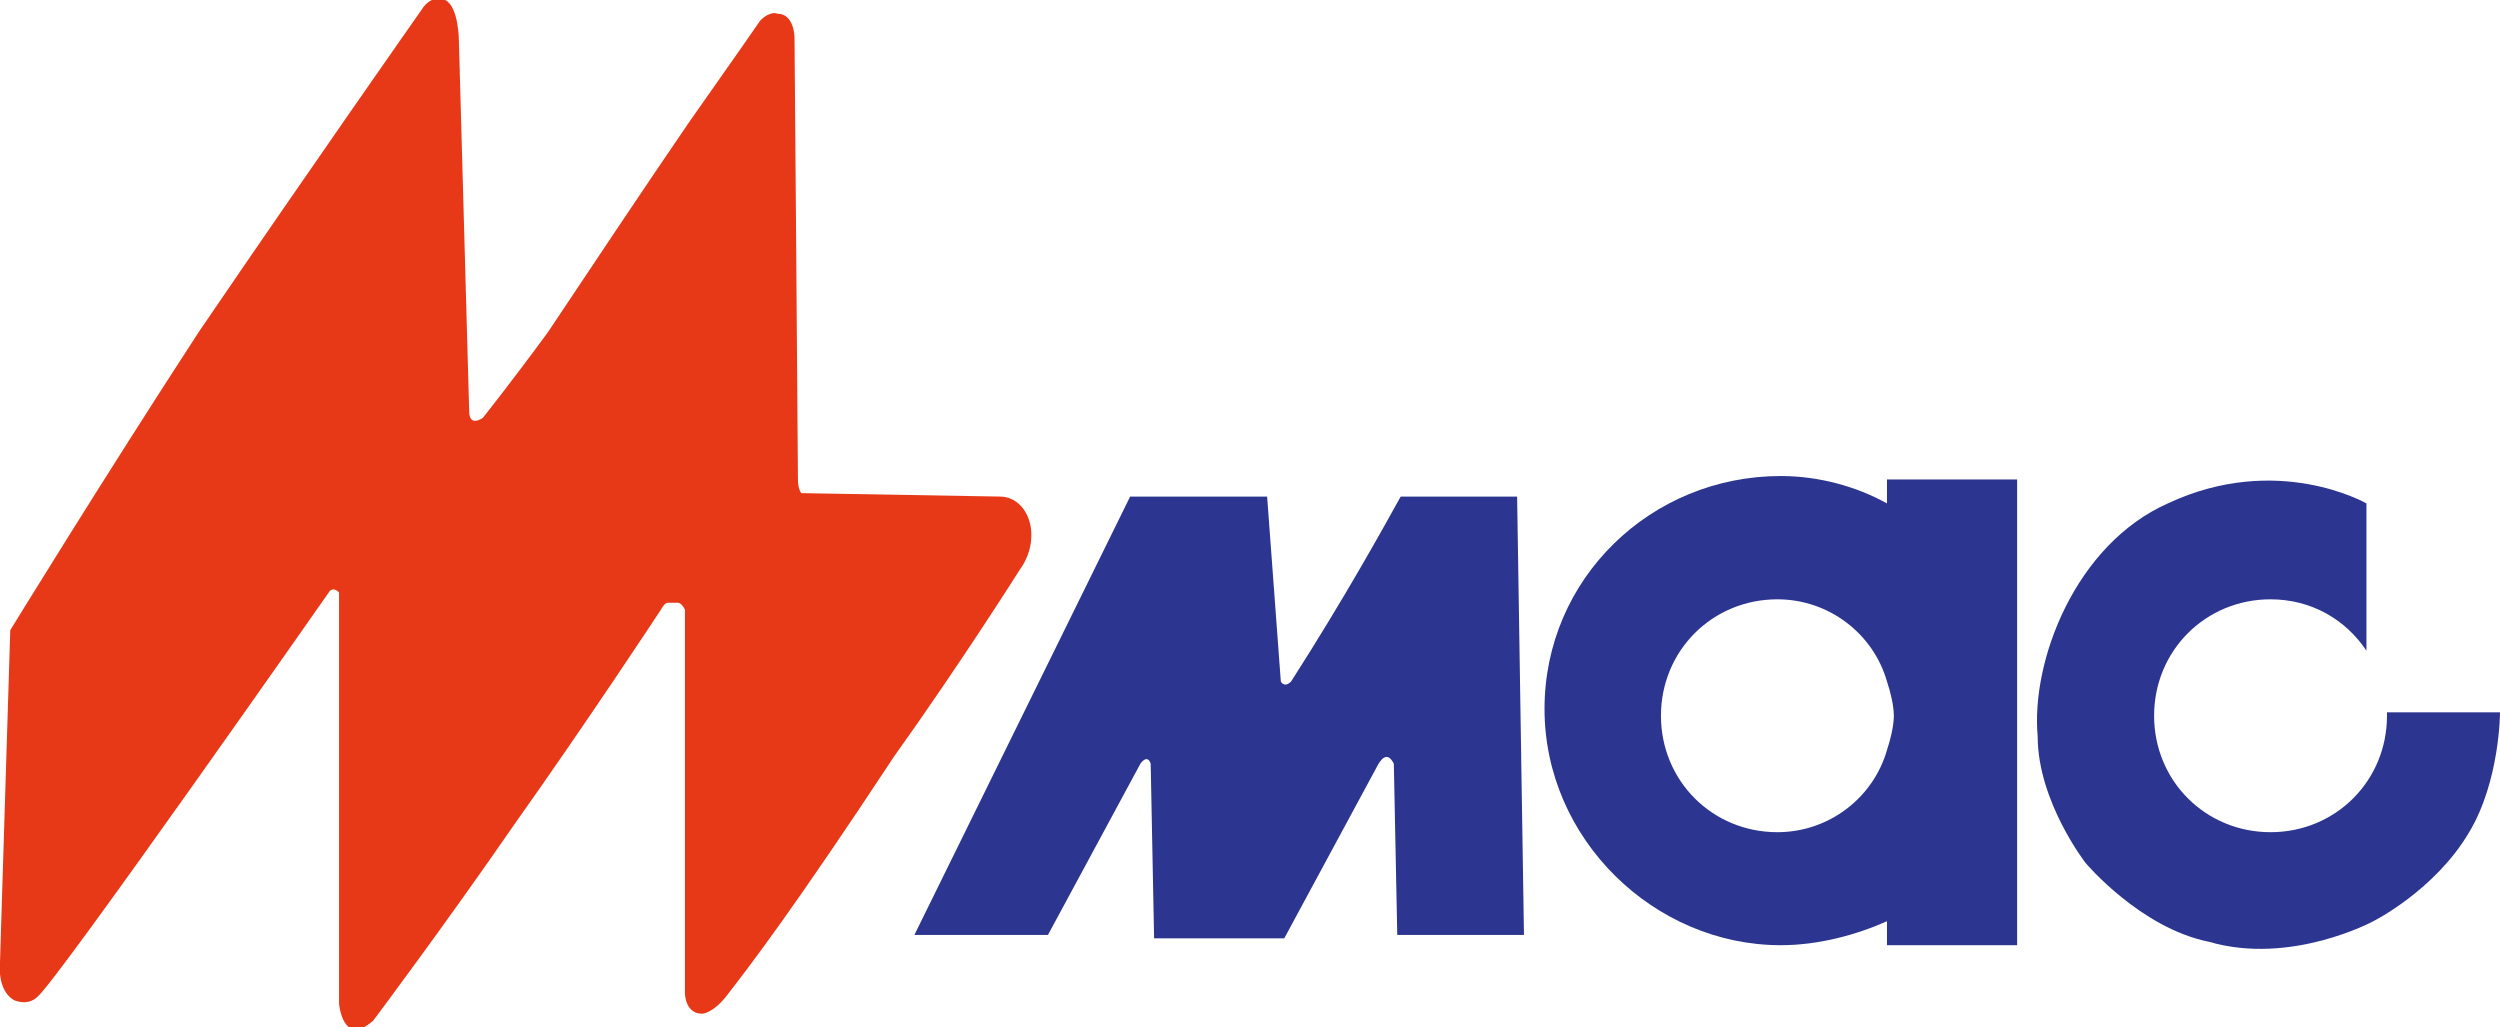 <?xml version="1.0" encoding="utf-8"?>
<!-- Generator: Adobe Illustrator 27.8.1, SVG Export Plug-In . SVG Version: 6.00 Build 0)  -->
<svg version="1.1" id="レイヤー_1" xmlns="http://www.w3.org/2000/svg" xmlns:xlink="http://www.w3.org/1999/xlink" x="0px"
	 y="0px" viewBox="0 0 73 30" style="enable-background:new 0 0 73 30;" xml:space="preserve">
<style type="text/css">
	.st0{fill:#2C3590;}
	.st1{fill:#E73818;}
</style>
<g>
	<path class="st0" d="M73,20.8h-3.3c0,0,0,0.1,0,0.1c0,1.9-1.5,3.4-3.4,3.4s-3.4-1.5-3.4-3.4c0-1.9,1.5-3.4,3.4-3.4
		c1.2,0,2.2,0.6,2.8,1.5c0,0,0,0,0,0v-4.3c0,0-2.6-1.5-5.8,0c-2.7,1.2-4,4.6-3.8,6.8c0,1.9,1.4,3.7,1.4,3.7s1.6,1.9,3.6,2.3
		c2.4,0.7,4.8-0.6,4.8-0.6s1.8-0.9,2.8-2.6C73,22.8,73,20.8,73,20.8z"/>
	<g>
		<path class="st0" d="M55.1,14v0.7c-0.9-0.5-2-0.8-3.1-0.8c-3.8,0-6.9,3-6.9,6.8c0,3.8,3.2,6.9,6.9,6.9c1.1,0,2.2-0.3,3.1-0.7v0.7
			h3.8V14H55.1z M51.9,24.3c-1.9,0-3.4-1.5-3.4-3.4c0-1.9,1.5-3.4,3.4-3.4c1.5,0,2.8,1,3.2,2.4c0.1,0.3,0.2,0.7,0.2,1
			s-0.1,0.7-0.2,1C54.7,23.3,53.4,24.3,51.9,24.3z"/>
	</g>
	<path class="st0" d="M40.7,22.3l0.1,5h3.7l-0.2-12.8h-3.4c-0.5,0.9-1.6,2.9-3.2,5.4c-0.2,0.2-0.3,0-0.3,0L37,14.5H33l-6.3,12.8h3.9
		l2.7-5c0,0,0.2-0.3,0.3,0l0.1,5.1h3.8l2.7-5C40.3,22.2,40.5,21.9,40.7,22.3z"/>
	<path class="st1" d="M9.6,17.3c0,0,0.1-0.2,0.3,0l0,12c0,0,0.1,1.3,1,0.5c0,0,2.1-2.8,4.1-5.7c2.2-3.1,4.3-6.3,4.3-6.3
		s0.1-0.2,0.2-0.2c0.1,0,0.3,0,0.3,0s0.1,0,0.2,0.2l0,11.2c0,0,0,0.6,0.5,0.6c0,0,0.3,0,0.7-0.5c0.7-0.9,2-2.6,4.9-7
		c2-2.8,3.7-5.5,3.7-5.5s0.4-0.5,0.3-1.2c-0.1-0.6-0.5-0.9-0.9-0.9l-5.8-0.1c0,0-0.1-0.1-0.1-0.4c0-0.5-0.1-12.9-0.1-12.9
		s0-0.7-0.5-0.7c0,0-0.2-0.1-0.5,0.2c0,0-0.9,1.3-2.1,3c-1.3,1.9-2.9,4.3-4.1,6.1c-1.1,1.5-1.9,2.5-1.9,2.5s-0.4,0.3-0.4-0.2
		L13.4,1.2c0,0,0-1-0.4-1.2c0,0-0.4-0.2-0.7,0.3c0,0-3.3,4.7-6.5,9.4C3,14,0.3,18.4,0.3,18.4L0,28.1c0,0-0.1,0.8,0.4,1.1
		c0,0,0.4,0.2,0.7-0.1C1.7,28.6,9.6,17.3,9.6,17.3z"/>
</g>
</svg>
